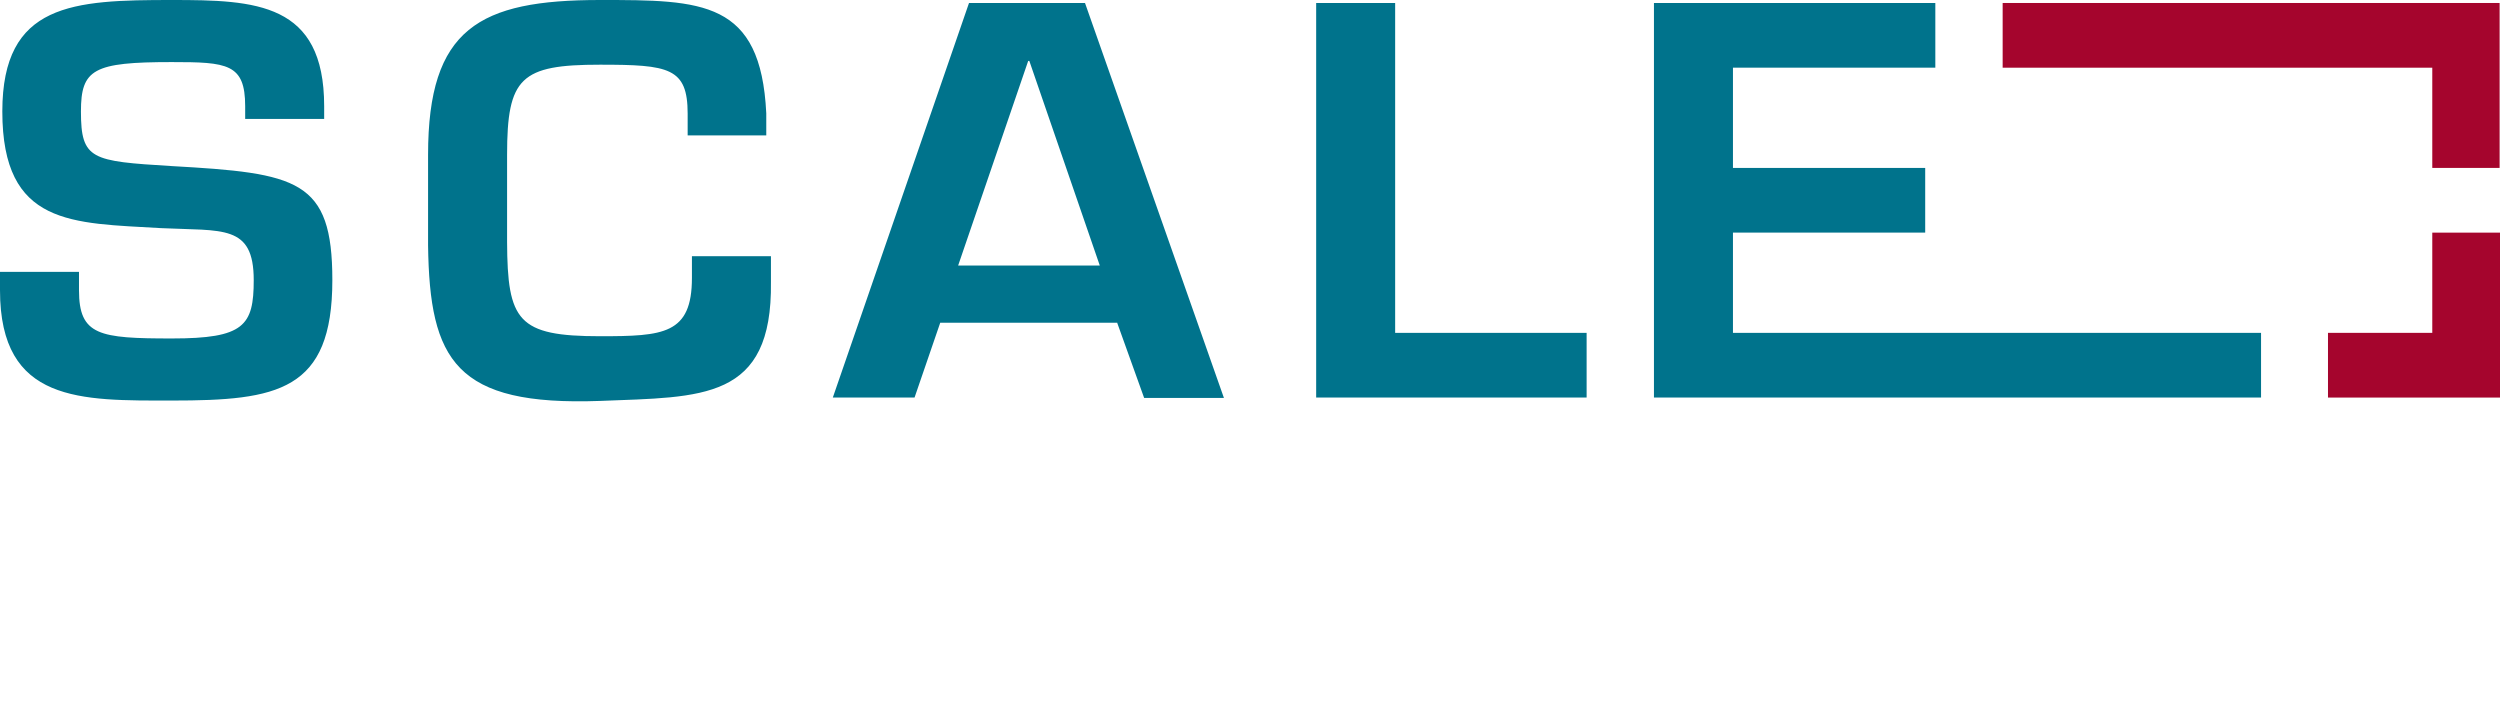 <svg width="114" height="33" viewBox="0 0 114 33" fill="none" xmlns="http://www.w3.org/2000/svg">
<path d="M79.023 3.087H88.251V0.136H75.42V18.129H103.104V15.178H79.023V10.608H87.789V7.657H79.023V3.087ZM63.619 0.136H60.017V18.129H72.35V15.178H63.619V0.136ZM50.15 12.108H43.691L46.885 2.78H46.938L50.15 12.108ZM50.949 14.735L52.173 18.146H55.811L49.476 0.136H44.187L37.976 18.129H41.703L42.874 14.718H50.949V14.735ZM34.942 6.157V5.167C34.693 0.017 32.031 0 27.364 0C21.845 0 19.52 1.296 19.52 7.06V11.188C19.591 16.44 20.763 18.521 27.364 18.282C32.014 18.095 35.226 18.282 35.155 12.859V11.682H31.552V12.671C31.552 15.246 30.257 15.332 27.364 15.332C23.602 15.332 23.141 14.633 23.123 11.034V7.06C23.123 3.53 23.744 2.95 27.364 2.95C30.505 2.95 31.357 3.087 31.357 5.184V6.174H34.942V6.157ZM0 12.398V13.234C0 18.384 3.691 18.265 7.844 18.265C12.653 18.265 15.155 17.839 15.155 12.774C15.155 8.186 13.576 7.896 7.808 7.572C4.17 7.35 3.691 7.282 3.691 5.082C3.691 3.155 4.259 2.831 7.826 2.831C10.364 2.831 11.18 2.899 11.18 4.843V5.423H14.782V4.843C14.782 0.119 11.659 0 7.844 0C3.336 0 0.106 0.136 0.106 5.082C0.106 10.318 3.301 10.164 7.347 10.403C10.151 10.54 11.57 10.216 11.57 12.774C11.57 14.854 11.127 15.434 7.844 15.434C4.525 15.434 3.602 15.298 3.602 13.234V12.398H0Z" fill="#00738C"/>
<path d="M110.912 7.657H113.982V0.136H91.321V3.087H110.912V7.657ZM114 18.129V10.608H110.912V15.178H106.156V18.129H114Z" fill="#A5052D"/>
</svg>
